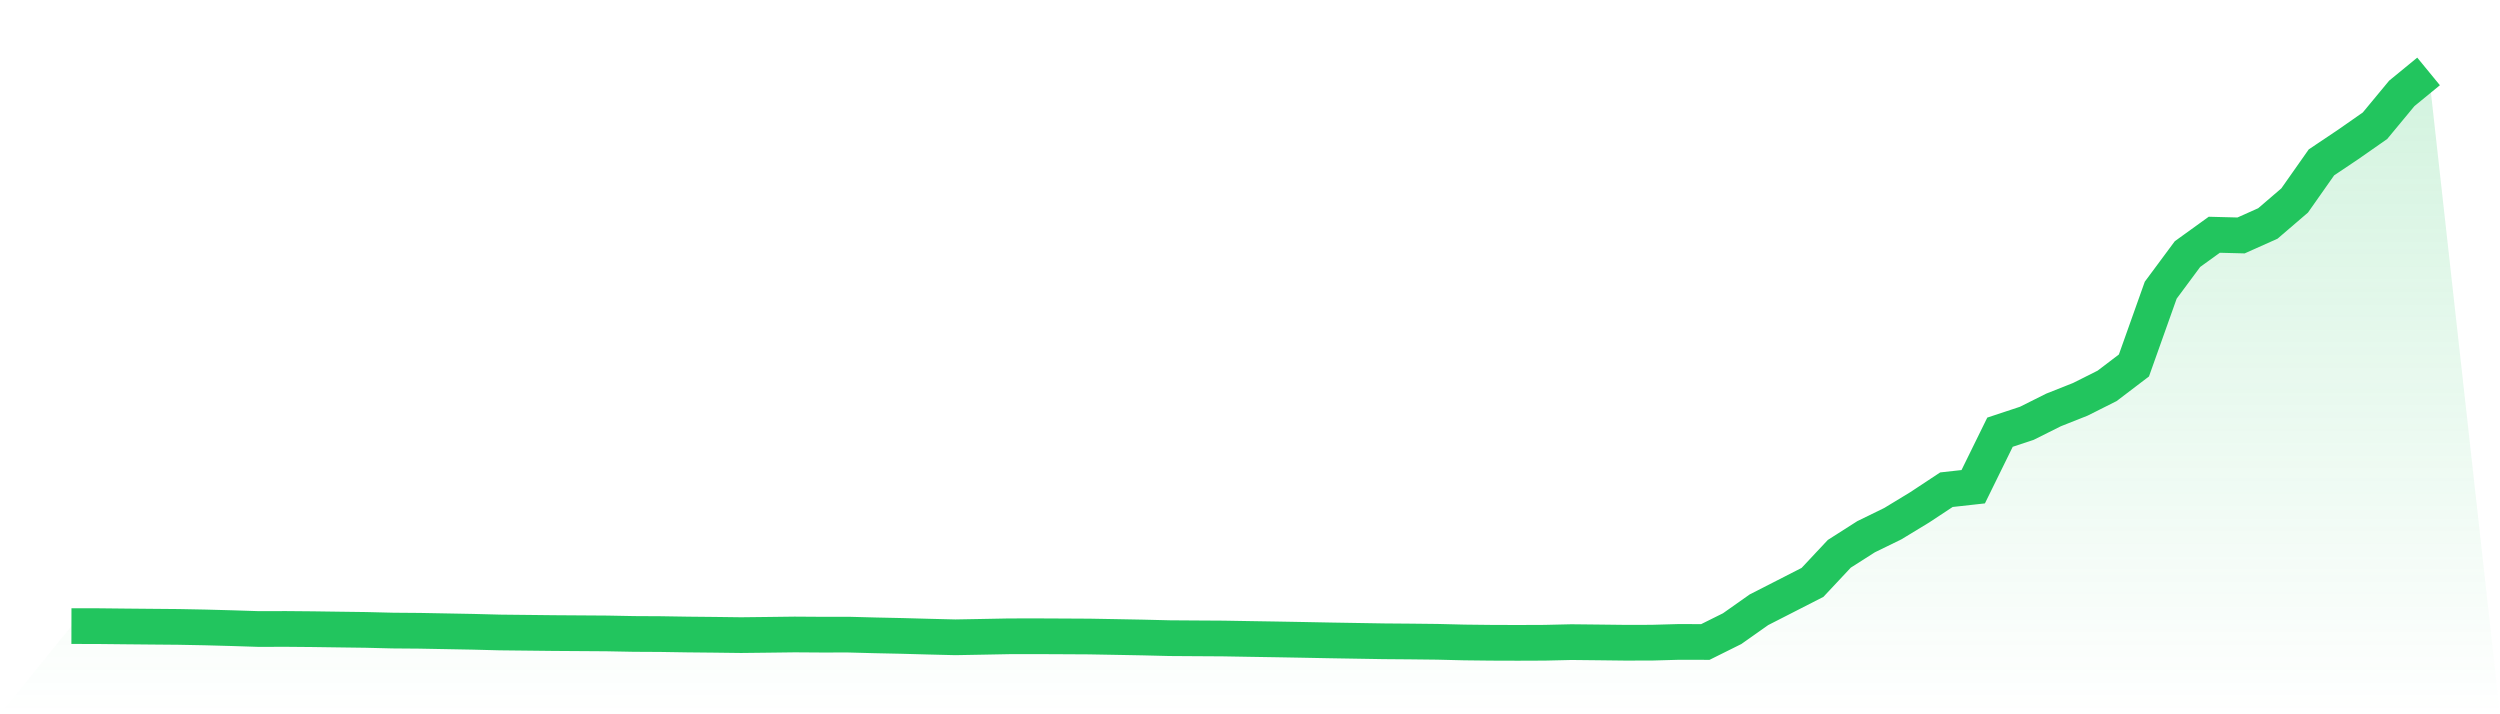 <svg viewBox="0 0 140 40" xmlns="http://www.w3.org/2000/svg">
<defs>
<linearGradient id="gradient" x1="0" x2="0" y1="0" y2="1">
<stop offset="0%" stop-color="#22c55e" stop-opacity="0.2"/>
<stop offset="100%" stop-color="#22c55e" stop-opacity="0"/>
</linearGradient>
</defs>
<path d="M4,35.061 L4,35.061 L5.5,35.064 L7,35.08 L8.5,35.094 L10,35.107 L11.5,35.136 L13,35.177 L14.5,35.225 L16,35.221 L17.5,35.234 L19,35.255 L20.5,35.275 L22,35.312 L23.5,35.324 L25,35.352 L26.5,35.38 L28,35.419 L29.5,35.435 L31,35.452 L32.5,35.462 L34,35.472 L35.5,35.501 L37,35.509 L38.5,35.533 L40,35.548 L41.5,35.567 L43,35.55 L44.5,35.531 L46,35.541 L47.5,35.539 L49,35.579 L50.5,35.611 L52,35.652 L53.5,35.689 L55,35.662 L56.5,35.633 L58,35.63 L59.5,35.637 L61,35.645 L62.5,35.672 L64,35.7 L65.5,35.737 L67,35.747 L68.5,35.756 L70,35.782 L71.5,35.806 L73,35.833 L74.5,35.862 L76,35.887 L77.5,35.912 L79,35.924 L80.5,35.941 L82,35.978 L83.5,35.995 L85,36 L86.5,35.994 L88,35.959 L89.5,35.975 L91,35.993 L92.5,35.99 L94,35.948 L95.5,35.951 L97,35.205 L98.5,34.147 L100,33.381 L101.5,32.614 L103,31.013 L104.5,30.057 L106,29.324 L107.5,28.413 L109,27.423 L110.5,27.257 L112,24.203 L113.5,23.706 L115,22.956 L116.5,22.361 L118,21.608 L119.5,20.466 L121,16.251 L122.5,14.228 L124,13.146 L125.5,13.185 L127,12.514 L128.5,11.227 L130,9.094 L131.5,8.088 L133,7.041 L134.5,5.23 L136,4 L140,40 L0,40 z" fill="url(#gradient)"/>
<path d="M4,35.061 L4,35.061 L5.5,35.064 L7,35.08 L8.5,35.094 L10,35.107 L11.5,35.136 L13,35.177 L14.5,35.225 L16,35.221 L17.5,35.234 L19,35.255 L20.5,35.275 L22,35.312 L23.5,35.324 L25,35.352 L26.5,35.38 L28,35.419 L29.5,35.435 L31,35.452 L32.5,35.462 L34,35.472 L35.5,35.501 L37,35.509 L38.5,35.533 L40,35.548 L41.5,35.567 L43,35.55 L44.5,35.531 L46,35.541 L47.5,35.539 L49,35.579 L50.5,35.611 L52,35.652 L53.5,35.689 L55,35.662 L56.5,35.633 L58,35.63 L59.5,35.637 L61,35.645 L62.5,35.672 L64,35.7 L65.5,35.737 L67,35.747 L68.5,35.756 L70,35.782 L71.5,35.806 L73,35.833 L74.5,35.862 L76,35.887 L77.5,35.912 L79,35.924 L80.5,35.941 L82,35.978 L83.5,35.995 L85,36 L86.5,35.994 L88,35.959 L89.5,35.975 L91,35.993 L92.5,35.99 L94,35.948 L95.5,35.951 L97,35.205 L98.5,34.147 L100,33.381 L101.5,32.614 L103,31.013 L104.5,30.057 L106,29.324 L107.5,28.413 L109,27.423 L110.5,27.257 L112,24.203 L113.5,23.706 L115,22.956 L116.5,22.361 L118,21.608 L119.5,20.466 L121,16.251 L122.5,14.228 L124,13.146 L125.5,13.185 L127,12.514 L128.5,11.227 L130,9.094 L131.5,8.088 L133,7.041 L134.5,5.23 L136,4" fill="none" stroke="#22c55e" stroke-width="2"/>
</svg>